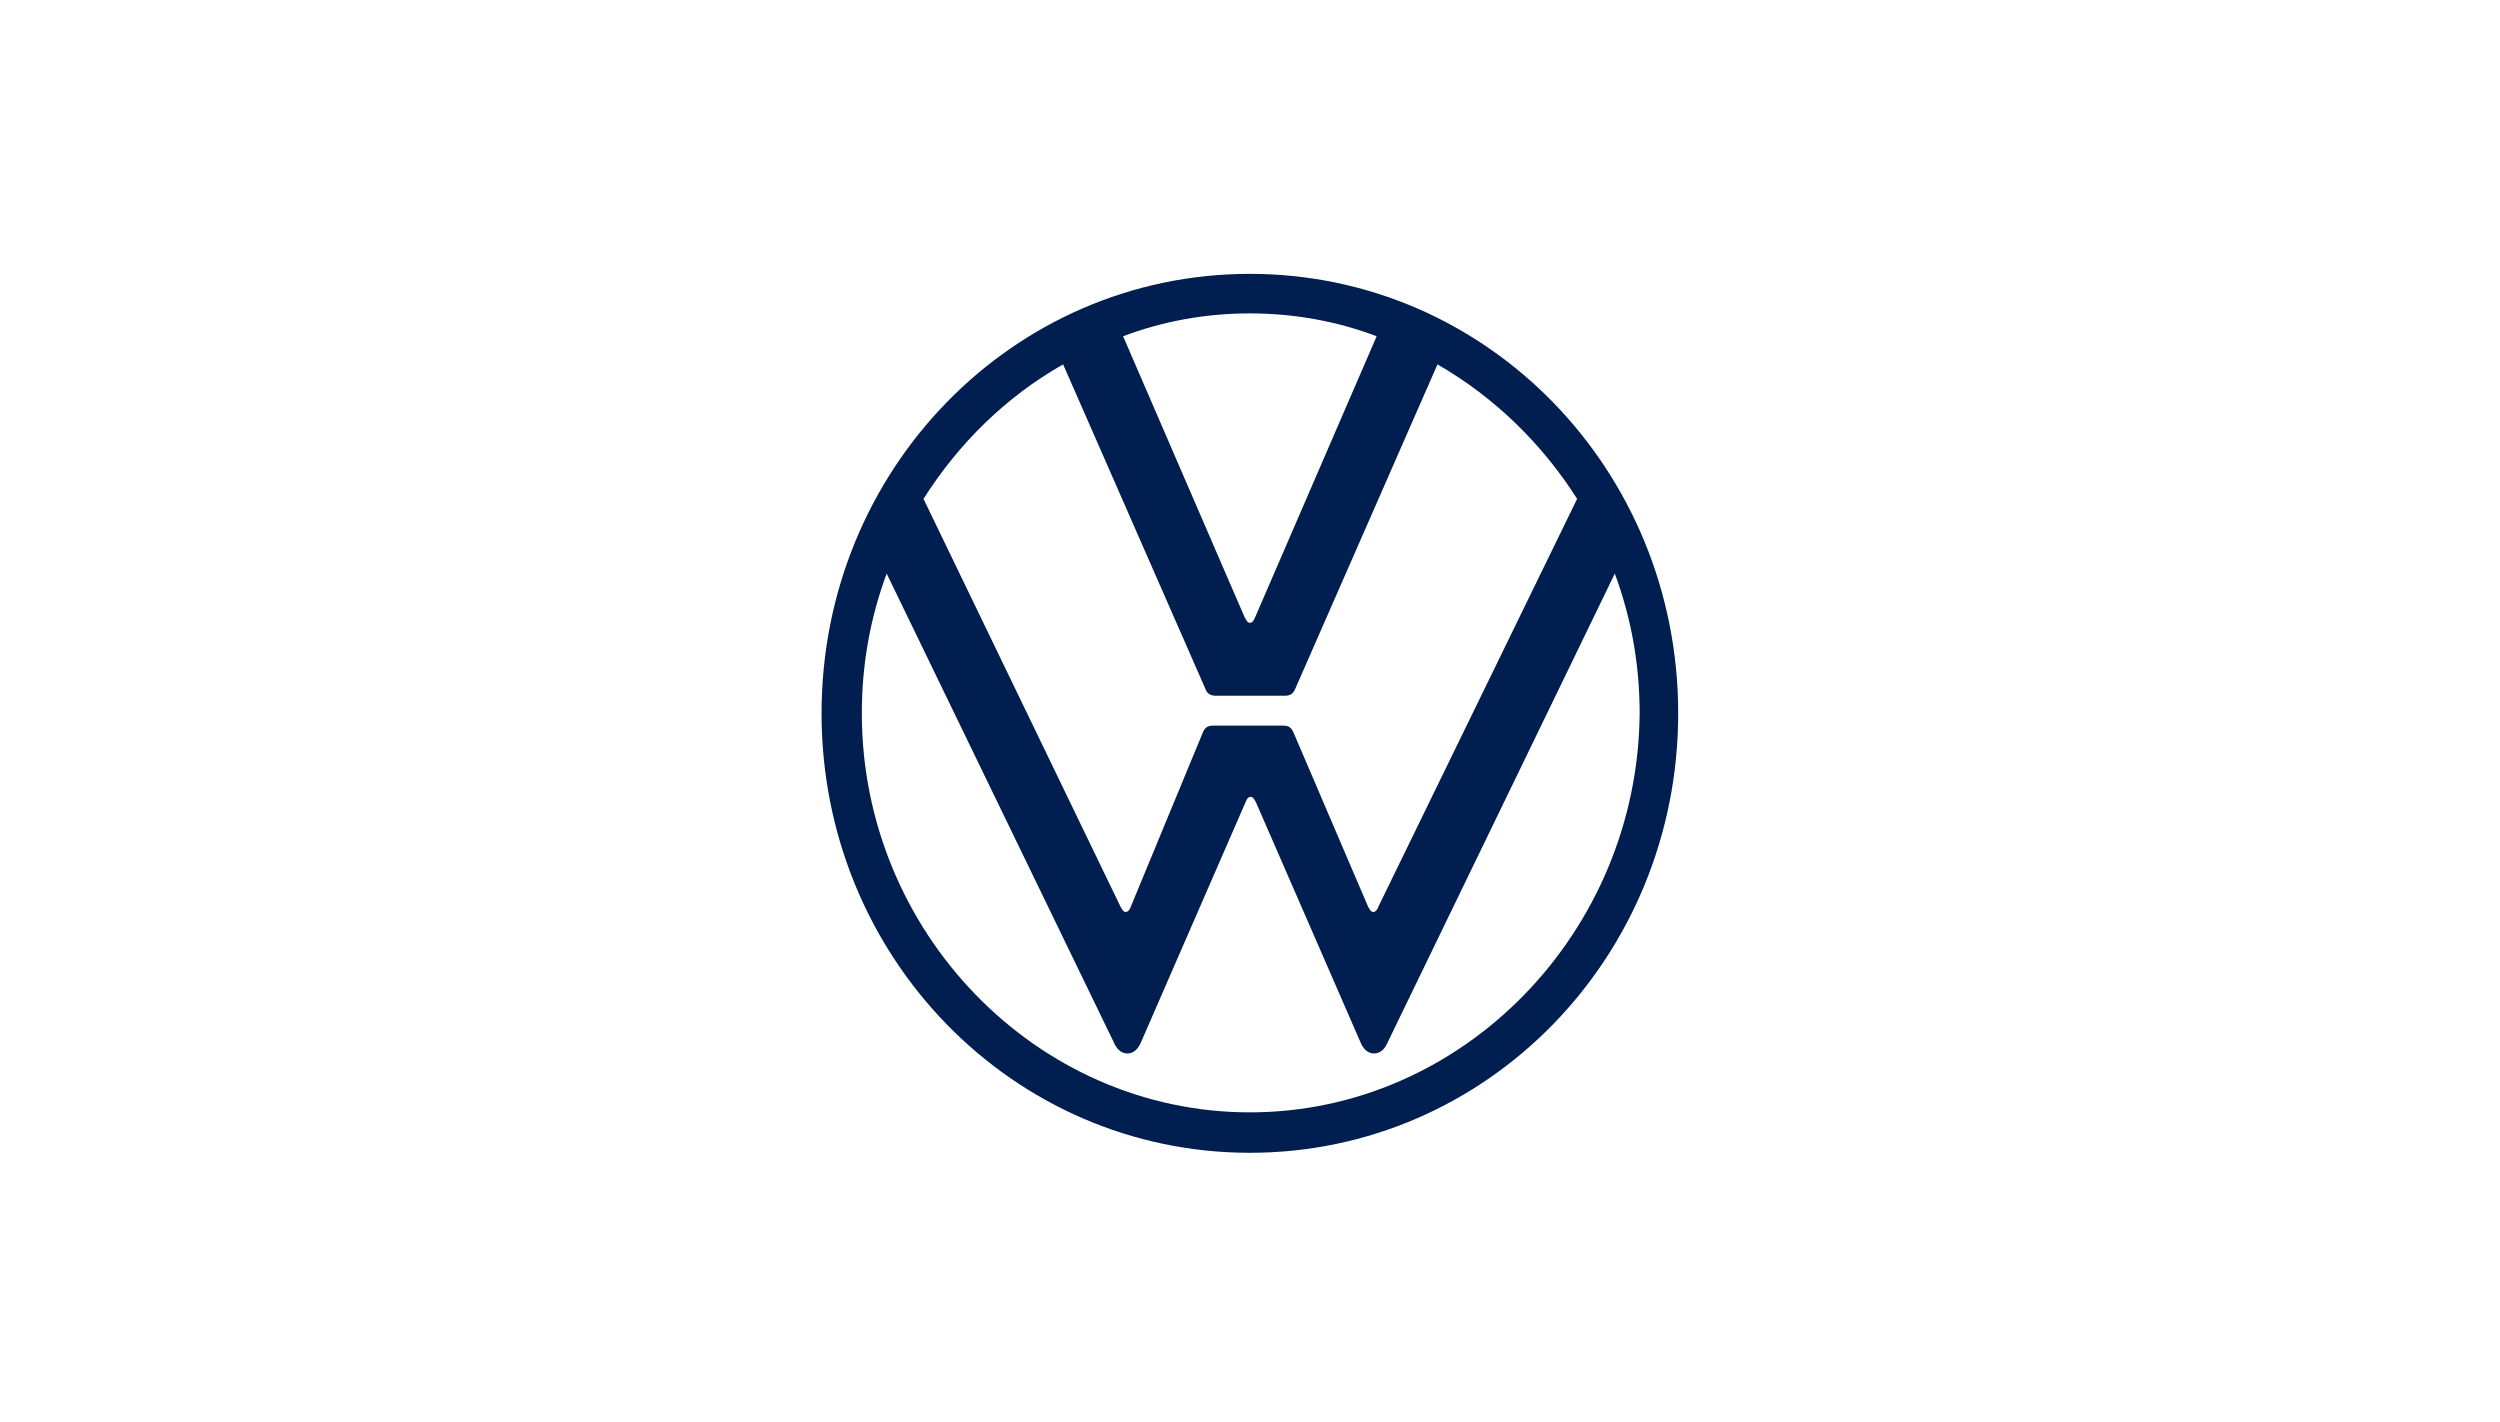 <svg width="283" height="161" viewBox="0 0 283 161" fill="none" xmlns="http://www.w3.org/2000/svg">
<path d="M141.486 125.919C117.34 125.919 97.558 105.522 97.558 80.748C97.558 75.176 98.527 69.903 100.37 64.928L126.067 117.959C126.358 118.656 126.843 119.253 127.619 119.253C128.395 119.253 128.88 118.656 129.171 117.959L141.001 90.797C141.098 90.499 141.292 90.2 141.583 90.2C141.874 90.2 141.971 90.499 142.165 90.797L153.995 117.959C154.286 118.656 154.771 119.253 155.547 119.253C156.323 119.253 156.808 118.656 157.098 117.959L182.796 64.928C184.639 69.903 185.608 75.176 185.608 80.748C185.414 105.522 165.632 125.919 141.486 125.919ZM141.486 70.5C141.195 70.5 141.098 70.201 140.904 69.903L127.134 38.064C131.595 36.373 136.443 35.477 141.486 35.477C146.529 35.477 151.377 36.373 155.838 38.064L142.068 69.903C141.874 70.301 141.777 70.5 141.486 70.5ZM127.425 103.234C127.134 103.234 127.037 102.936 126.843 102.637L104.54 56.471C108.516 50.203 113.849 44.929 120.346 41.248L136.443 77.962C136.637 78.559 137.122 78.758 137.607 78.758H145.365C145.947 78.758 146.335 78.659 146.626 77.962L162.723 41.248C169.123 44.929 174.553 50.203 178.529 56.471L156.032 102.637C155.935 102.936 155.741 103.234 155.45 103.234C155.159 103.234 155.062 102.936 154.868 102.637L146.432 82.937C146.141 82.24 145.753 82.141 145.171 82.141H137.413C136.831 82.141 136.443 82.24 136.153 82.937L128.007 102.637C127.91 102.936 127.716 103.234 127.425 103.234ZM141.486 130.496C168.347 130.496 189.972 108.308 189.972 80.748C189.972 53.188 168.347 31 141.486 31C114.625 31 93 53.188 93 80.748C93 108.308 114.625 130.496 141.486 130.496Z" fill="#001E50"/>
</svg>
